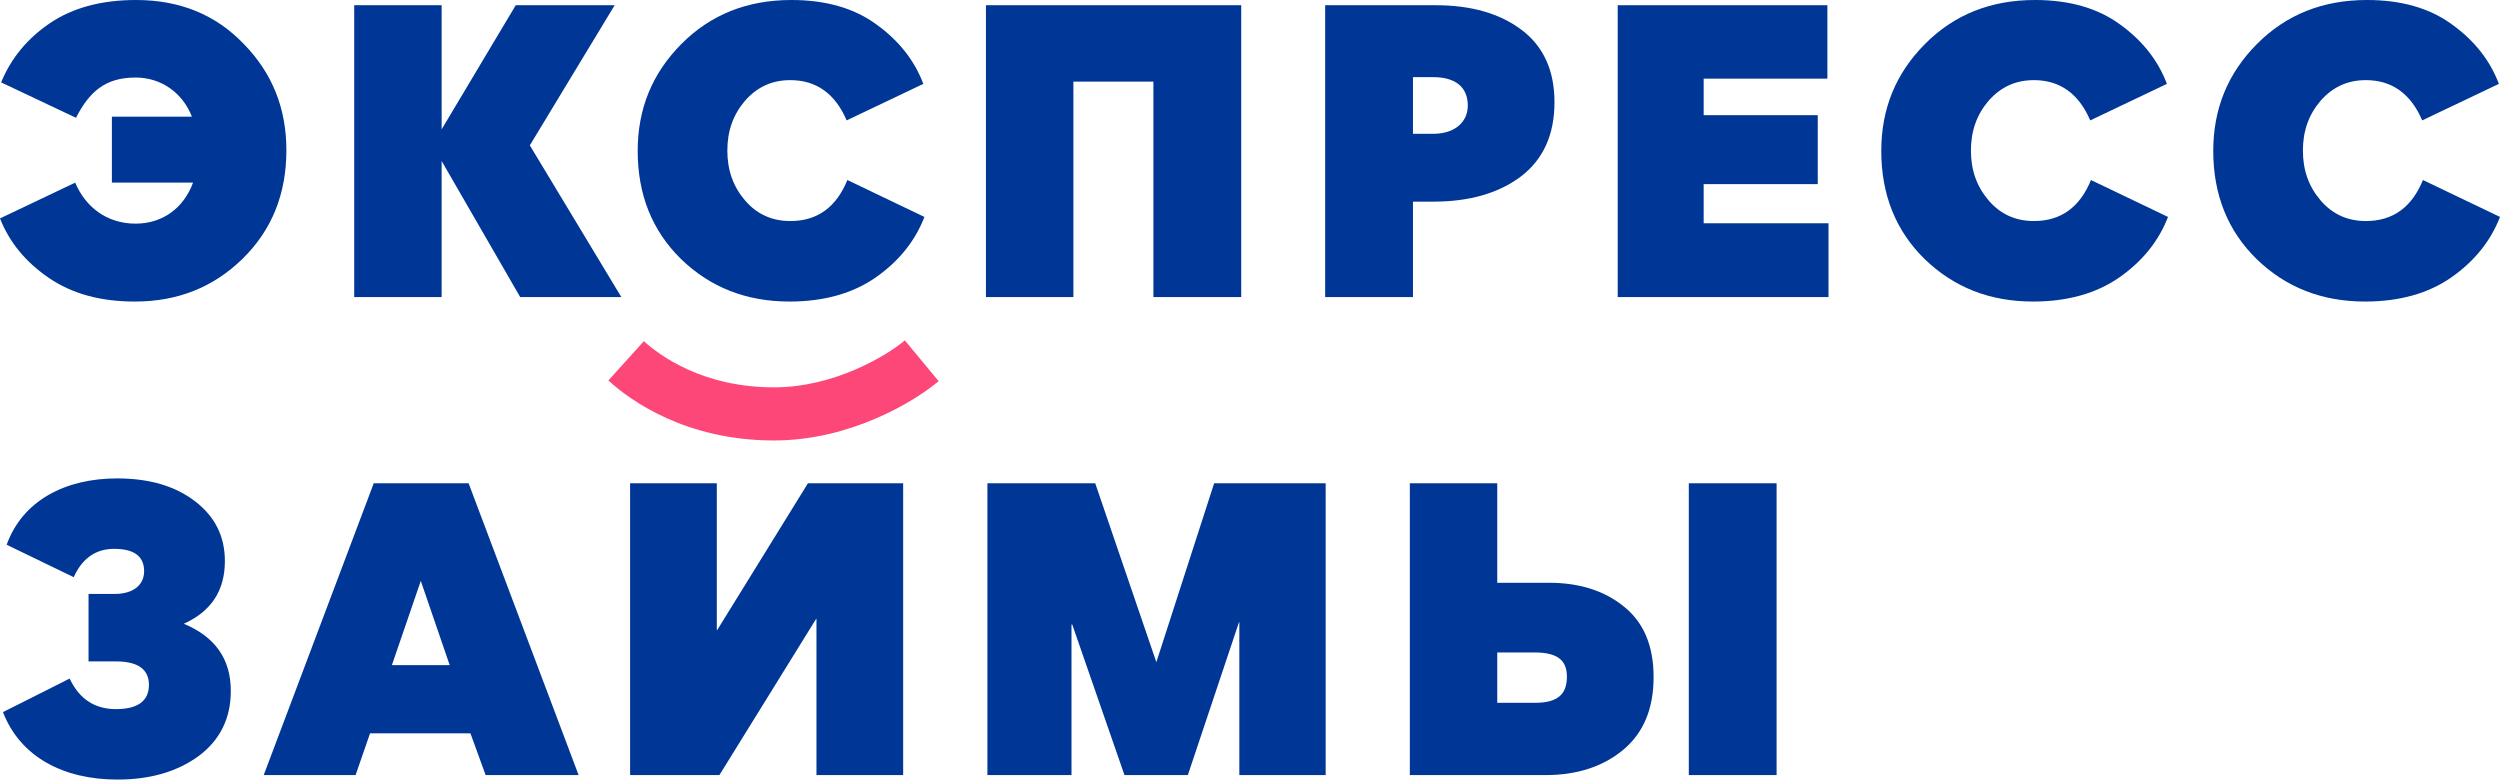 <svg width="186" height="58" viewBox="0 0 186 58" fill="none" xmlns="http://www.w3.org/2000/svg">
<path d="M10.116 0C7.553 0 5.403 0.582 3.721 1.719C2.04 2.856 0.827 4.326 0.083 6.129L5.651 8.763C6.643 6.85 7.801 5.768 10.088 5.768C11.99 5.768 13.589 6.905 14.278 8.68H8.324V13.588H14.361C13.672 15.474 12.101 16.639 10.088 16.639C7.911 16.639 6.34 15.363 5.595 13.588L0 16.25C0.689 17.998 1.874 19.467 3.611 20.66C5.347 21.852 7.47 22.435 10.033 22.435C13.203 22.435 15.877 21.381 18.054 19.245C20.232 17.11 21.307 14.42 21.307 11.176C21.307 8.07 20.259 5.435 18.137 3.272C16.042 1.082 13.368 0 10.116 0Z" fill="#003696"/>
<path d="M32.858 22.102V11.98L38.702 22.102H46.227L39.419 10.815L45.731 0.388H38.371L32.858 9.623V0.388H26.353V22.102H32.858Z" fill="#003696"/>
<path d="M58.883 0C55.602 0 52.874 1.082 50.696 3.272C48.519 5.463 47.444 8.098 47.444 11.231C47.444 14.476 48.519 17.166 50.669 19.273C52.846 21.381 55.52 22.435 58.745 22.435C61.308 22.435 63.458 21.825 65.167 20.632C66.904 19.412 68.089 17.914 68.778 16.14L63.045 13.394C62.218 15.419 60.812 16.445 58.8 16.445C57.449 16.445 56.319 15.945 55.437 14.919C54.555 13.893 54.114 12.673 54.114 11.203C54.114 9.734 54.555 8.514 55.437 7.487C56.347 6.461 57.449 5.962 58.8 5.962C60.729 5.962 62.135 6.961 62.99 8.957L68.695 6.24C68.034 4.492 66.876 3.023 65.222 1.83C63.568 0.61 61.446 0 58.883 0Z" fill="#003696"/>
<path d="M92.347 22.102V0.388H73.355V22.102H79.86V6.073H85.814V22.102H92.347Z" fill="#003696"/>
<path d="M115.654 7.598C115.654 5.241 114.827 3.439 113.201 2.219C111.575 0.998 109.452 0.388 106.806 0.388H98.592V22.102H105.125V15.003H106.641C109.342 15.003 111.52 14.365 113.174 13.117C114.827 11.841 115.654 10.011 115.654 7.598ZM109.204 7.848C109.204 9.04 108.295 9.956 106.613 9.956H105.125V5.74H106.641C108.322 5.74 109.204 6.517 109.204 7.848Z" fill="#003696"/>
<path d="M135.958 0.388H120.357V22.102H136.041V16.611H126.752V13.699H135.241V8.569H126.752V5.851H135.958V0.388Z" fill="#003696"/>
<path d="M151.406 0C148.126 0 145.397 1.082 143.219 3.272C141.042 5.463 139.967 8.098 139.967 11.231C139.967 14.476 141.042 17.166 143.192 19.273C145.369 21.381 148.043 22.435 151.268 22.435C153.831 22.435 155.981 21.825 157.69 20.632C159.427 19.412 160.612 17.914 161.301 16.14L155.568 13.394C154.741 15.419 153.335 16.445 151.323 16.445C149.972 16.445 148.842 15.945 147.96 14.919C147.078 13.893 146.637 12.673 146.637 11.203C146.637 9.734 147.078 8.514 147.96 7.487C148.87 6.461 149.972 5.962 151.323 5.962C153.253 5.962 154.658 6.961 155.513 8.957L161.219 6.24C160.557 4.492 159.399 3.023 157.745 1.83C156.092 0.61 153.969 0 151.406 0Z" fill="#003696"/>
<path d="M176.105 0C172.824 0 170.096 1.082 167.918 3.272C165.741 5.463 164.666 8.098 164.666 11.231C164.666 14.476 165.741 17.166 167.89 19.273C170.068 21.381 172.742 22.435 175.967 22.435C178.53 22.435 180.68 21.825 182.389 20.632C184.126 19.412 185.311 17.914 186 16.14L180.267 13.394C179.44 15.419 178.034 16.445 176.022 16.445C174.671 16.445 173.541 15.945 172.659 14.919C171.777 13.893 171.336 12.673 171.336 11.203C171.336 9.734 171.777 8.514 172.659 7.487C173.569 6.461 174.671 5.962 176.022 5.962C177.951 5.962 179.357 6.961 180.212 8.957L185.917 6.24C185.256 4.492 184.098 3.023 182.444 1.83C180.79 0.61 178.668 0 176.105 0Z" fill="#003696"/>
<path d="M8.738 58C11.163 58 13.176 57.418 14.774 56.253C16.373 55.06 17.172 53.452 17.172 51.4C17.172 49.043 16.015 47.379 13.672 46.408C15.711 45.493 16.731 43.94 16.731 41.749C16.731 39.892 15.987 38.422 14.499 37.285C13.01 36.148 11.081 35.593 8.71 35.593C4.879 35.593 1.681 37.229 0.496 40.529L5.485 42.942C6.119 41.528 7.139 40.834 8.49 40.834C9.978 40.834 10.722 41.389 10.722 42.498C10.722 43.496 9.951 44.19 8.517 44.19H6.588V49.209H8.627C10.254 49.209 11.081 49.791 11.081 50.956C11.081 52.149 10.254 52.759 8.627 52.759C7.056 52.759 5.899 52.01 5.182 50.485L0.221 52.981C1.516 56.336 4.741 58 8.738 58Z" fill="#003696"/>
<path d="M27.531 54.561H35.001L36.131 57.667H43.049L34.863 35.954H27.807L19.62 57.667H26.456L27.531 54.561ZM33.457 49.486H29.157L31.307 43.219L33.457 49.486Z" fill="#003696"/>
<path d="M60.718 46.048H60.745V57.667H67.195V35.954H60.111L53.358 46.88H53.33V35.954H46.88V57.667H53.523L60.718 46.048Z" fill="#003696"/>
<path d="M92.179 46.297H92.206V57.667H98.629V35.954H90.332L86.032 49.265L81.484 35.954H73.463V57.667H79.72V46.464H79.775L83.661 57.667H88.375L92.179 46.297Z" fill="#003696"/>
<path d="M123.028 50.374C123.028 48.044 122.284 46.297 120.823 45.133C119.362 43.94 117.488 43.358 115.255 43.358H111.396V35.954H104.891V57.667H114.979C117.295 57.667 119.224 57.057 120.74 55.809C122.256 54.561 123.028 52.759 123.028 50.374ZM132.179 35.954H125.647V57.667H132.179V35.954ZM116.578 50.346C116.578 51.65 115.889 52.287 114.235 52.287H111.396V48.544H114.208C115.972 48.544 116.578 49.209 116.578 50.346Z" fill="#003696"/>
<path fill-rule="evenodd" clip-rule="evenodd" d="M69.837 28.361C68.043 29.865 63.292 32.771 57.581 32.771C51.068 32.771 46.951 29.85 45.263 28.306L47.905 25.382C49.096 26.471 52.312 28.819 57.581 28.819C62.083 28.819 65.974 26.456 67.322 25.326L69.837 28.361Z" fill="#FD4778"/>
</svg>
